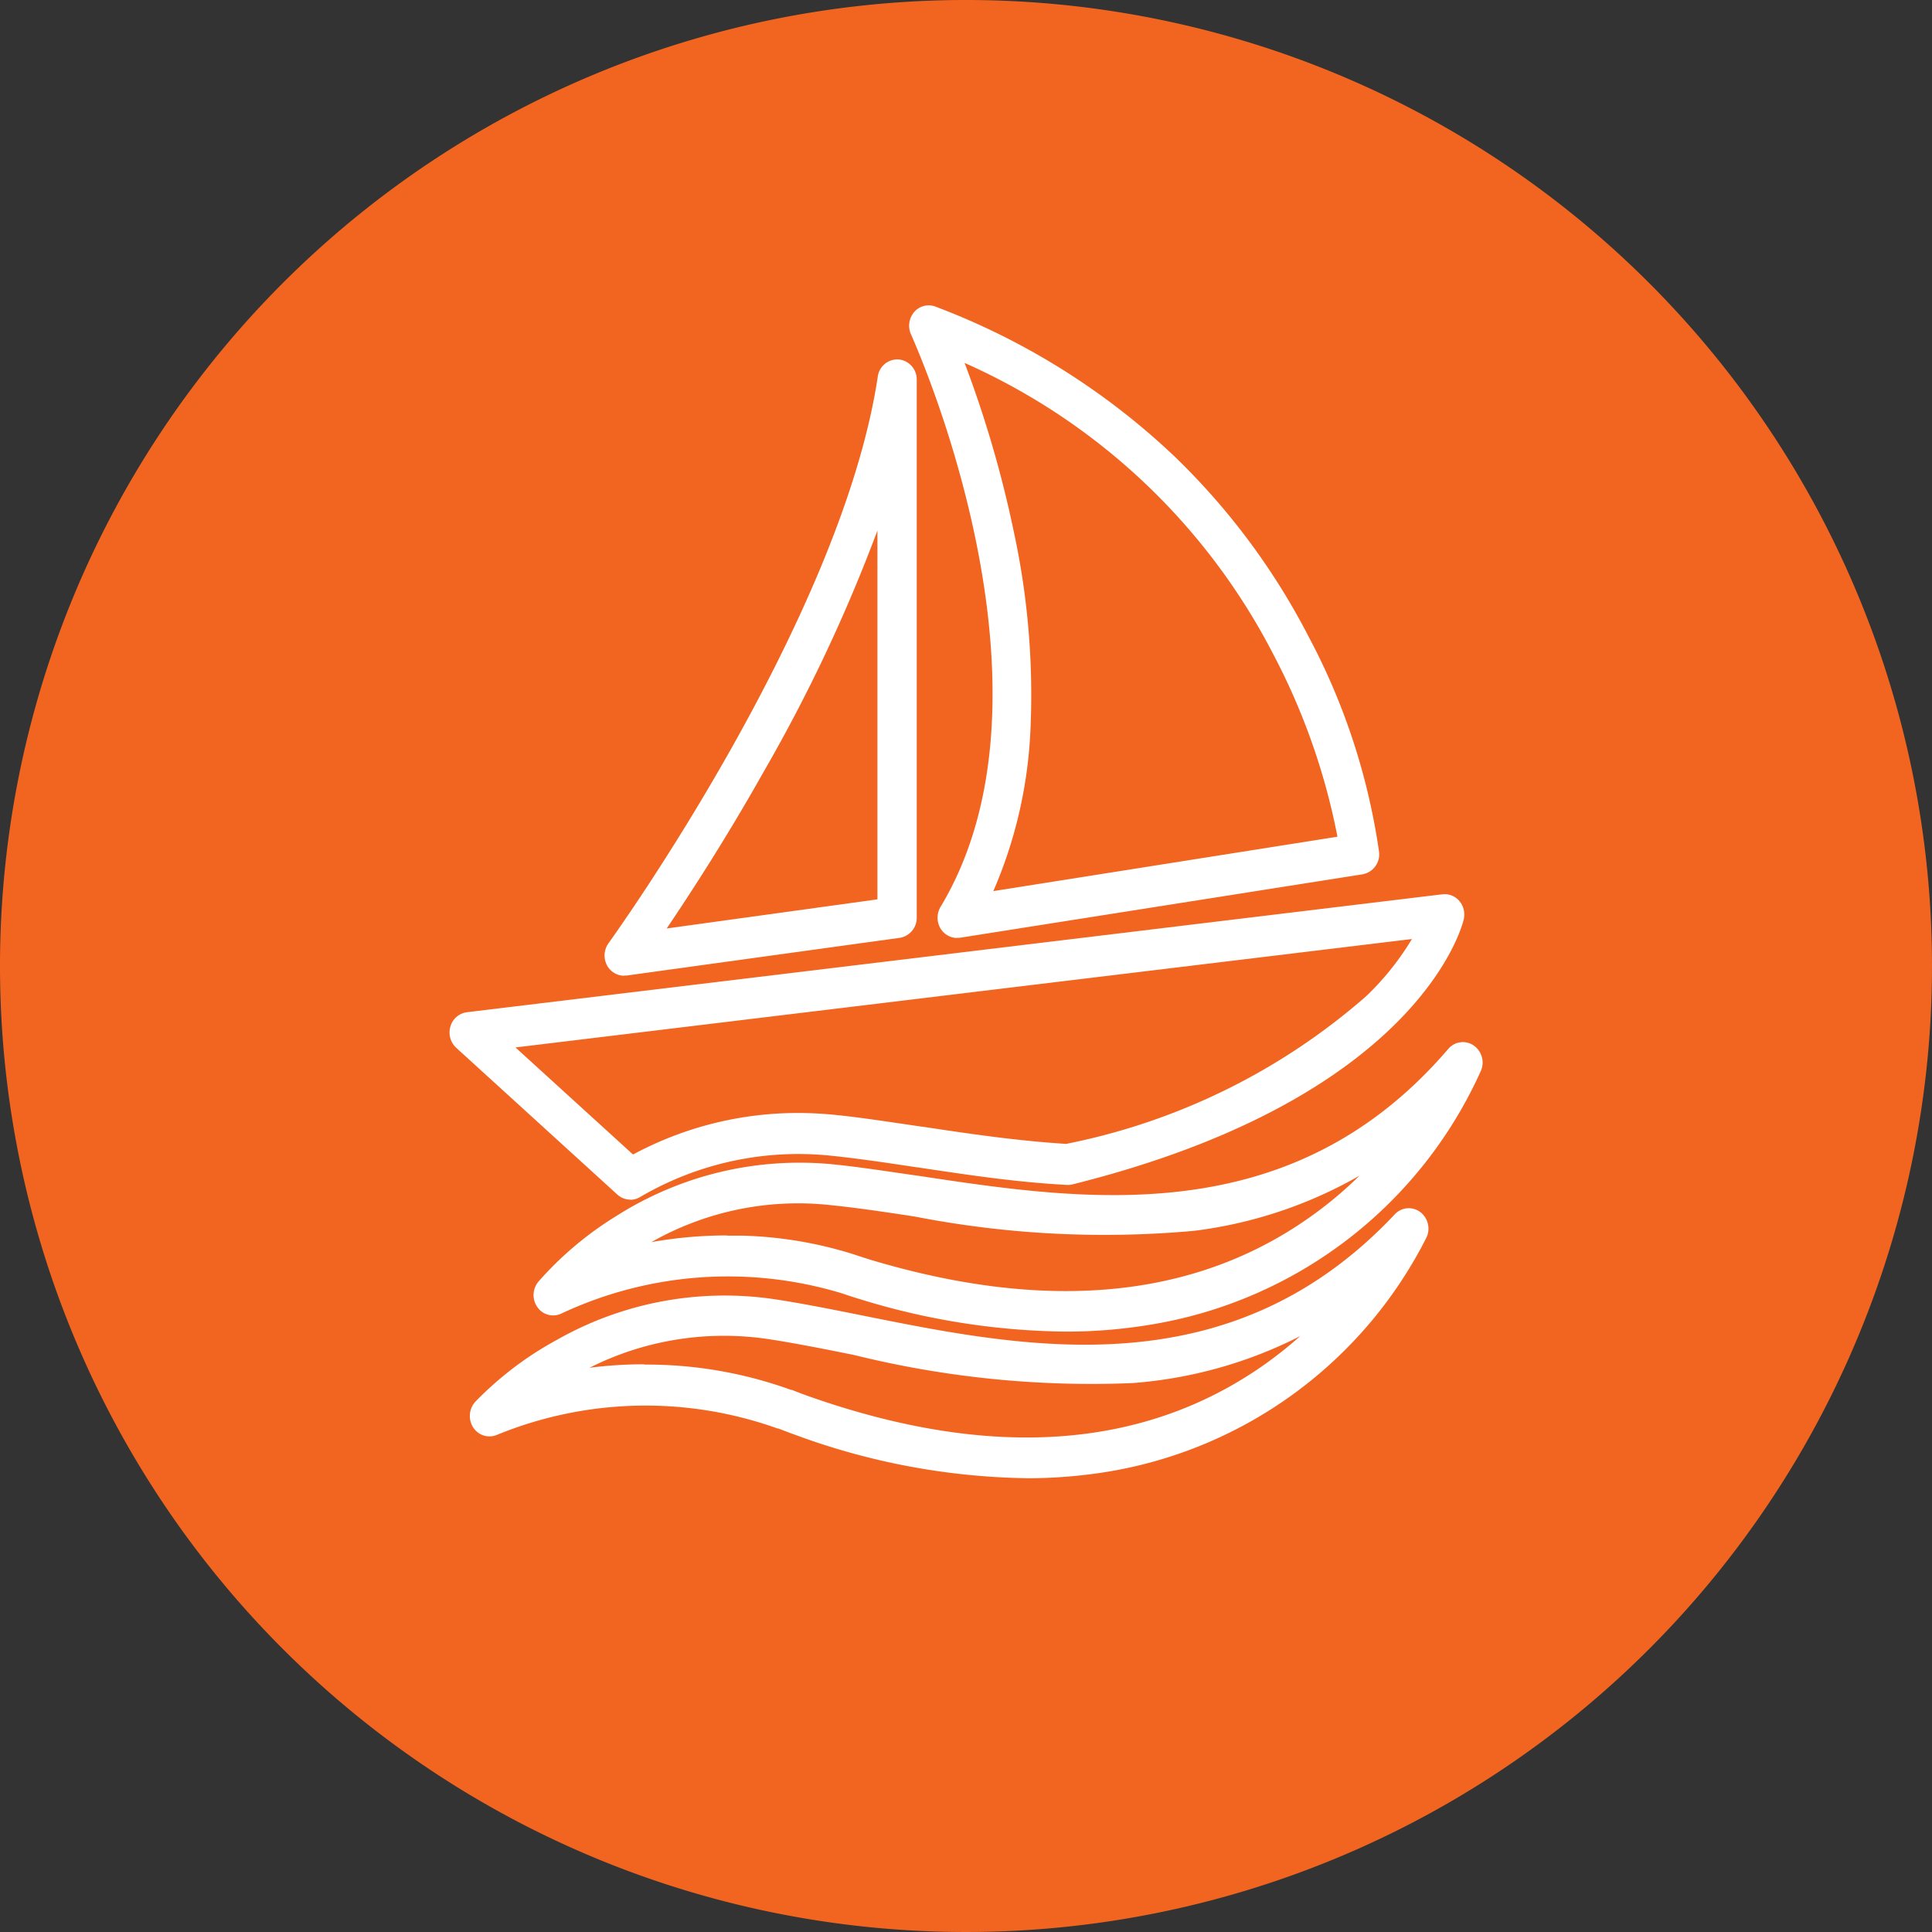<svg xmlns="http://www.w3.org/2000/svg" xmlns:xlink="http://www.w3.org/1999/xlink" width="26" height="26" viewBox="0 0 26 26">
  <rect x="0" y="0" width="26" height="26" fill="#333333" stroke="none"/>
  <defs>
    <clipPath id="clip-path">
      <rect id="Rectangle_136" data-name="Rectangle 136" width="13.901" height="15.788" fill="none"/>
    </clipPath>
  </defs>
  <g id="Groupe_492" data-name="Groupe 492" transform="translate(-1354 -4004.283)">
    <path id="Tracé_397" data-name="Tracé 397" d="M13,0A13,13,0,1,1,0,13,13,13,0,0,1,13,0Z" transform="translate(1354 4004.283)" fill="#f26520"/>
    <g id="Groupe_371" data-name="Groupe 371" transform="translate(1360.05 4008.389)">
      <g id="Groupe_372" data-name="Groupe 372" transform="translate(0 0)" clip-path="url(#clip-path)">
        <path id="Tracé_317" data-name="Tracé 317" d="M3.909,14.022c.069,0,.138,0,.208,0a5.469,5.469,0,0,1,1.489.25c.083.028.158.052.235.076,2.481.742,4.536.5,6.107-.723a5.267,5.267,0,0,0,.468-.41,5.945,5.945,0,0,1-2.227.742,13.317,13.317,0,0,1-3.756-.192c-.411-.063-.8-.121-1.155-.156a3.992,3.992,0,0,0-2.391.5,5.79,5.79,0,0,1,1.023-.09m4.542,1.294a9.674,9.674,0,0,1-2.757-.436c-.083-.025-.165-.052-.248-.08a5.281,5.281,0,0,0-3.771.273.257.257,0,0,1-.321-.083.283.283,0,0,1,.009-.343,4.59,4.59,0,0,1,1.057-.89,4.593,4.593,0,0,1,2.909-.692c.369.037.764.1,1.181.159,2.223.335,4.989.751,7.1-1.712a.257.257,0,0,1,.337-.05.28.28,0,0,1,.106.336,5.914,5.914,0,0,1-4.375,3.412,6.879,6.879,0,0,1-1.227.106" transform="translate(-0.171 -1.499)" fill="#fff"/>
        <path id="Tracé_318" data-name="Tracé 318" d="M7.864.778a15.091,15.091,0,0,1,.659,2.256A10.385,10.385,0,0,1,8.751,5.7a6.123,6.123,0,0,1-.5,2.186l4.631-.732A8.892,8.892,0,0,0,12.019,4.7,8.6,8.6,0,0,0,7.864.778m-.1,7.739a.263.263,0,0,1-.221-.123.285.285,0,0,1,0-.3c1.769-2.948-.383-7.655-.4-7.7a.283.283,0,0,1,.042-.3A.258.258,0,0,1,7.461.016a9.585,9.585,0,0,1,3.232,2.024,9.262,9.262,0,0,1,1.8,2.42,8.813,8.813,0,0,1,.949,2.9.273.273,0,0,1-.222.3L7.8,8.514a.207.207,0,0,1-.04,0" transform="translate(-0.933 0)" fill="#fff"/>
        <path id="Tracé_319" data-name="Tracé 319" d="M6.073,3.145A21.7,21.7,0,0,1,4.537,6.4c-.5.888-.986,1.636-1.3,2.1l2.836-.392ZM2.664,9.136A.263.263,0,0,1,2.436,9a.283.283,0,0,1,.017-.3c.031-.043,3.128-4.334,3.624-7.622A.267.267,0,0,1,6.358.842a.27.27,0,0,1,.244.274V8.353a.272.272,0,0,1-.229.273L2.7,9.133l-.035,0" transform="translate(-0.315 -0.111)" fill="#fff"/>
        <path id="Tracé_320" data-name="Tracé 320" d="M.887,11.188l1.582,1.441a4.679,4.679,0,0,1,2.222-.559c.162,0,.324.009.482.024.371.037.765.1,1.182.16h.005c.589.089,1.254.189,1.937.232a8.7,8.7,0,0,0,4.04-1.989,3.689,3.689,0,0,0,.614-.768Zm1.545,2.048a.259.259,0,0,1-.174-.068L.09,11.193a.28.28,0,0,1-.078-.288.266.266,0,0,1,.222-.191L13.361,9.127a.26.26,0,0,1,.229.091.282.282,0,0,1,.058.248c-.023.1-.621,2.407-5.265,3.565a.249.249,0,0,1-.076.007C7.588,13,6.9,12.891,6.285,12.8H6.28c-.411-.062-.8-.12-1.158-.156a4.208,4.208,0,0,0-2.561.559.253.253,0,0,1-.129.035" transform="translate(0 -1.198)" fill="#fff"/>
        <path id="Tracé_321" data-name="Tracé 321" d="M2.663,16.094a5.7,5.7,0,0,1,1.975.341l.011,0c.075.03.147.057.219.083,2.446.864,4.51.722,6.133-.42a5.453,5.453,0,0,0,.487-.387,5.945,5.945,0,0,1-2.26.632,13.3,13.3,0,0,1-3.743-.378c-.408-.082-.793-.159-1.148-.213a4.022,4.022,0,0,0-2.413.385,5.8,5.8,0,0,1,.738-.047M7.8,17.623a9.361,9.361,0,0,1-3.1-.581c-.079-.028-.157-.058-.234-.088l-.011,0a5.272,5.272,0,0,0-3.779.087.259.259,0,0,1-.316-.1.285.285,0,0,1,.024-.343,4.544,4.544,0,0,1,1.1-.836,4.575,4.575,0,0,1,2.935-.547c.367.056.758.134,1.172.217,2.206.444,4.95,1,7.17-1.36a.257.257,0,0,1,.339-.034.281.281,0,0,1,.09.341A5.876,5.876,0,0,1,8.662,17.57a6.858,6.858,0,0,1-.864.054" transform="translate(-0.041 -1.836)" fill="#fff"/>
      </g>
    </g>
  </g>
</svg>
